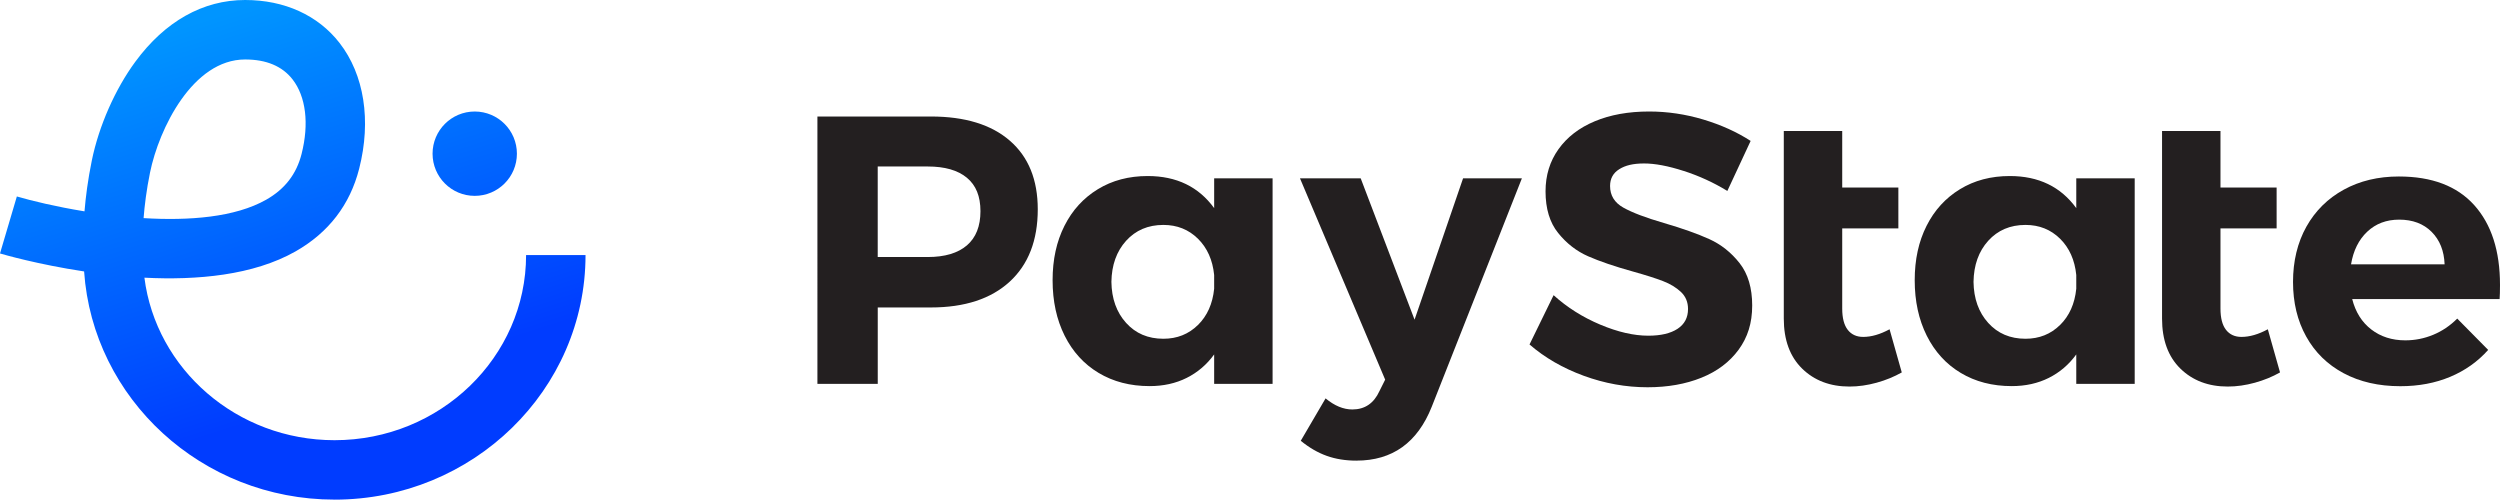 <?xml version="1.0" encoding="UTF-8"?>
<svg id="Layer_2" data-name="Layer 2" xmlns="http://www.w3.org/2000/svg" xmlns:xlink="http://www.w3.org/1999/xlink" viewBox="0 0 841.16 168.1">
  <defs>
    <style>
      .cls-1 {
        fill: url(#linear-gradient);
      }

      .cls-2 {
        fill: #231f20;
      }

      .cls-3 {
        fill: url(#linear-gradient-2);
      }
    </style>
    <linearGradient id="linear-gradient" x1="138.8" y1="-13.56" x2="179.72" y2="114.05" gradientUnits="userSpaceOnUse">
      <stop offset="0" stop-color="#0095ff"/>
      <stop offset="1" stop-color="#003cff"/>
    </linearGradient>
    <linearGradient id="linear-gradient-2" x1="72.78" y1="5.31" x2="113.7" y2="132.91" xlink:href="#linear-gradient"/>
  </defs>
  <g id="Layer_1-2" data-name="Layer 1">
    <path class="cls-2" d="m339.79,47.35c6.26,5.44,9.38,13.13,9.38,23.07,0,10.45-3.15,18.57-9.44,24.35-6.3,5.78-15.15,8.68-26.54,8.68h-17.86v25.7h-20.3V39.2h38.17c11.48,0,20.35,2.72,26.6,8.16Zm-14.46,35.21c3.04-2.61,4.56-6.45,4.56-11.5s-1.52-8.72-4.56-11.25c-3.04-2.53-7.44-3.79-13.17-3.79h-16.84v30.46h16.84c5.74,0,10.13-1.31,13.17-3.92Z"/>
    <path class="cls-2" d="m428.18,60.01v69.14h-19.66v-9.9c-2.48,3.43-5.57,6.06-9.25,7.9-3.68,1.84-7.84,2.76-12.46,2.76-6.51,0-12.23-1.48-17.16-4.44-4.93-2.95-8.74-7.13-11.44-12.53-2.7-5.4-4.05-11.61-4.05-18.63s1.33-13.04,3.98-18.31,6.4-9.38,11.25-12.34c4.84-2.96,10.43-4.43,16.77-4.43,9.68,0,17.13,3.6,22.36,10.8v-10.02h19.66Zm-25.12,49.35c3.13-3.08,4.95-7.15,5.46-12.21v-4.63c-.51-5.05-2.33-9.12-5.46-12.21-3.13-3.08-7-4.63-11.63-4.63-5.14,0-9.31,1.78-12.53,5.33-3.21,3.56-4.86,8.16-4.95,13.82.08,5.65,1.73,10.26,4.95,13.82,3.22,3.56,7.39,5.33,12.53,5.33,4.63,0,8.5-1.55,11.63-4.63Z"/>
    <path class="cls-2" d="m456.42,154.99c-3.69,0-7.03-.54-10.02-1.61-3-1.07-5.91-2.76-8.74-5.07l8.35-14.27c3,2.49,6,3.73,9,3.73,4.2,0,7.24-2.06,9.12-6.17l1.93-3.86-28.66-67.73h20.43l18.12,47.55,16.32-47.55h19.79l-30.33,76.85c-4.8,12.08-13.24,18.12-25.32,18.12Z"/>
    <path class="cls-2" d="m566.47,57.51c-5.18-1.67-9.62-2.51-13.3-2.51s-6.3.64-8.35,1.93c-2.06,1.28-3.09,3.17-3.09,5.65,0,3.17,1.48,5.59,4.44,7.26s7.52,3.41,13.69,5.2c6.17,1.8,11.24,3.6,15.23,5.4,3.98,1.8,7.39,4.5,10.22,8.1s4.24,8.35,4.24,14.26-1.52,10.69-4.56,14.85c-3.04,4.15-7.22,7.3-12.53,9.44-5.31,2.14-11.35,3.21-18.12,3.21-7.28,0-14.44-1.29-21.46-3.86s-13.11-6.08-18.25-10.54l8.1-16.58c4.54,4.11,9.77,7.41,15.68,9.9,5.91,2.49,11.31,3.73,16.19,3.73,4.2,0,7.48-.77,9.83-2.31,2.36-1.55,3.53-3.77,3.53-6.68,0-2.31-.79-4.22-2.38-5.72-1.59-1.5-3.6-2.72-6.04-3.66-2.44-.94-5.8-2.01-10.09-3.21-6.17-1.71-11.2-3.43-15.1-5.14-3.9-1.71-7.26-4.33-10.09-7.84-2.83-3.51-4.24-8.18-4.24-14.01,0-5.4,1.46-10.13,4.37-14.2,2.91-4.07,6.98-7.2,12.21-9.38,5.22-2.18,11.31-3.28,18.25-3.28,6.17,0,12.25.9,18.25,2.7,6,1.8,11.31,4.2,15.93,7.2l-7.84,16.83c-4.62-2.83-9.53-5.07-14.72-6.75Z"/>
    <path class="cls-2" d="m639.89,125.3c-2.57,1.46-5.4,2.62-8.48,3.47-3.08.85-6.13,1.29-9.12,1.29-6.51,0-11.82-2.01-15.94-6.04-4.11-4.03-6.17-9.64-6.17-16.84v-63.1h19.66v19.02h18.89v13.75h-18.89v26.99c0,3.17.62,5.55,1.86,7.14s2.98,2.38,5.2,2.38c2.74,0,5.7-.85,8.87-2.57l4.11,14.52Z"/>
    <path class="cls-2" d="m718.25,60.01v69.14h-19.66v-9.9c-2.48,3.43-5.57,6.06-9.25,7.9-3.68,1.84-7.84,2.76-12.46,2.76-6.51,0-12.23-1.48-17.16-4.44-4.93-2.95-8.74-7.13-11.44-12.53-2.7-5.4-4.05-11.61-4.05-18.63s1.33-13.04,3.98-18.31,6.4-9.38,11.25-12.34c4.84-2.96,10.43-4.43,16.77-4.43,9.68,0,17.13,3.6,22.36,10.8v-10.02h19.66Zm-25.12,49.35c3.13-3.08,4.95-7.15,5.46-12.21v-4.63c-.51-5.05-2.33-9.12-5.46-12.21-3.13-3.08-7-4.63-11.63-4.63-5.14,0-9.31,1.78-12.53,5.33-3.21,3.56-4.86,8.16-4.95,13.82.08,5.65,1.73,10.26,4.95,13.82,3.22,3.56,7.39,5.33,12.53,5.33,4.63,0,8.5-1.55,11.63-4.63Z"/>
    <path class="cls-2" d="m767.16,125.3c-2.57,1.46-5.4,2.62-8.48,3.47-3.08.85-6.13,1.29-9.12,1.29-6.51,0-11.82-2.01-15.94-6.04-4.11-4.03-6.17-9.64-6.17-16.84v-63.1h19.66v19.02h18.89v13.75h-18.89v26.99c0,3.17.62,5.55,1.86,7.14s2.98,2.38,5.2,2.38c2.74,0,5.7-.85,8.87-2.57l4.11,14.52Z"/>
    <path class="cls-2" d="m832.48,69.01c5.78,6.43,8.68,15.38,8.68,26.86,0,2.06-.05,3.64-.13,4.76h-49.6c1.11,4.37,3.25,7.78,6.42,10.22,3.17,2.44,6.98,3.66,11.44,3.66,3.26,0,6.38-.62,9.38-1.86,3-1.24,5.7-3.06,8.1-5.46l10.41,10.54c-3.51,3.94-7.78,6.96-12.79,9.06-5.01,2.1-10.6,3.15-16.77,3.15-7.28,0-13.64-1.46-19.08-4.37-5.44-2.91-9.64-7.02-12.59-12.34-2.96-5.31-4.43-11.44-4.43-18.38s1.49-13.21,4.49-18.57c3-5.35,7.2-9.51,12.6-12.47,5.4-2.96,11.57-4.43,18.5-4.43,11.14,0,19.6,3.21,25.38,9.64Zm-9.96,19.92c-.17-4.54-1.63-8.18-4.37-10.92s-6.38-4.11-10.92-4.11c-4.29,0-7.86,1.35-10.73,4.05s-4.69,6.36-5.46,10.99h31.49Z"/>
    <circle class="cls-1" cx="159.73" cy="51.71" r="14.19"/>
    <path class="cls-3" d="m112.56,168.1c-44.66,0-81.33-33.96-84.26-76.77-15.61-2.36-27.19-5.72-28.3-6.05l5.67-19.18-2.83,9.59,2.83-9.59c5.07,1.49,13.25,3.46,22.76,5.01.4-4.85,1.14-10.64,2.46-17.09,2.37-11.59,7.84-24.02,14.64-33.25C55.52,7.18,68.3,0,82.48,0c13.24,0,24.51,5.13,31.75,14.43,8.32,10.7,10.74,26.12,6.63,42.29-3.09,12.16-10.29,21.53-21.39,27.85-14.24,8.1-33.27,9.76-50.88,8.86,3.9,30.77,31.1,54.68,63.97,54.68,35.54,0,64.45-27.95,64.45-62.3h20c0,45.38-37.89,82.3-84.45,82.3ZM48.3,73.39c15.23.92,30.8-.24,41.29-6.21,6.27-3.57,10.16-8.6,11.88-15.38,2.58-10.14,1.47-19.29-3.03-25.08-3.46-4.45-8.83-6.71-15.96-6.71-17.66,0-29,23.33-32,38.03-1.2,5.88-1.84,11.11-2.17,15.36Z"/>
  </g>
</svg>